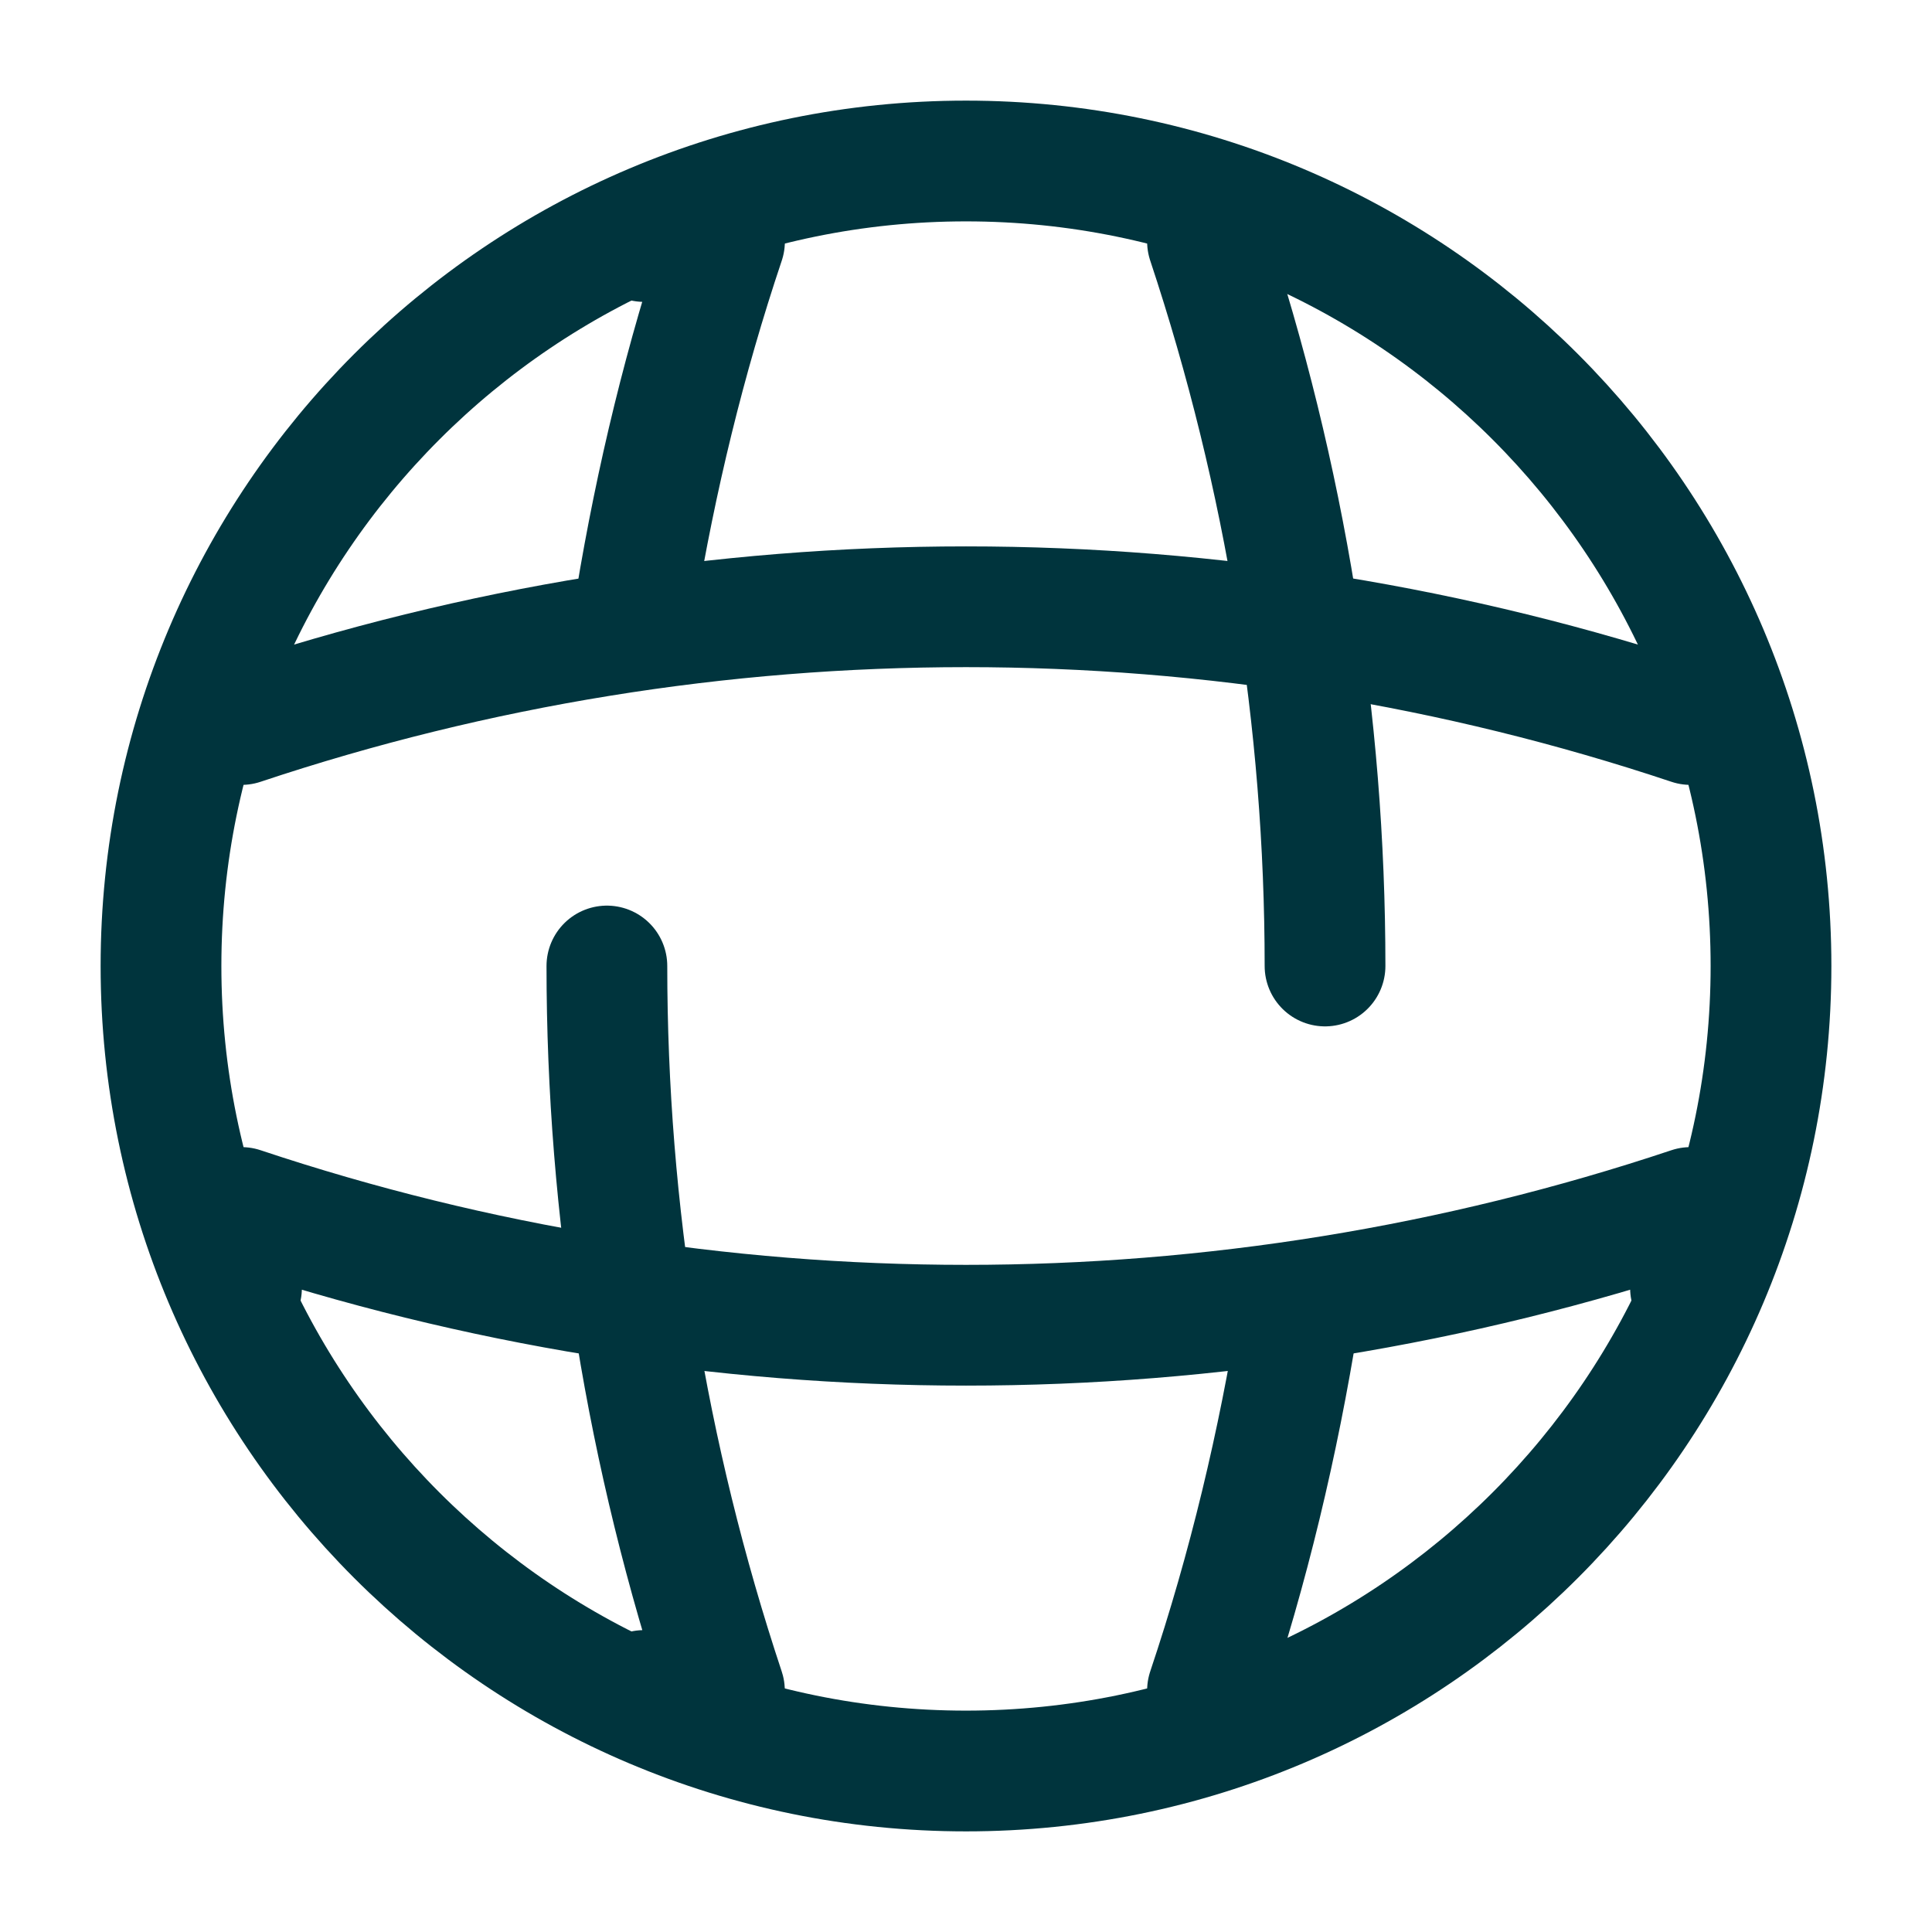 <?xml version="1.0" encoding="UTF-8"?>
<svg xmlns="http://www.w3.org/2000/svg" width="24" height="24" viewBox="0 0 24 24" fill="none">
  <path d="M12 22C17.523 22 22 17.523 22 12C22 6.477 17.523 2 12 2C6.477 2 2 6.477 2 12C2 17.523 6.477 22 12 22Z" stroke="#00343D" stroke-width="1.5" stroke-linecap="round" stroke-linejoin="round"></path>
  <path d="M7.539 12C7.539 15.04 8.029 18.08 8.999 21H7.999" stroke="#00343D" stroke-width="1.5" stroke-linecap="round" stroke-linejoin="round"></path>
  <path d="M8 3H9C8.51 4.46 8.15 5.95 7.9 7.46" stroke="#00343D" stroke-width="1.5" stroke-linecap="round" stroke-linejoin="round"></path>
  <path d="M16.13 16.36C15.88 17.92 15.51 19.48 15 21" stroke="#00343D" stroke-width="1.5" stroke-linecap="round" stroke-linejoin="round"></path>
  <path d="M15 3C15.97 5.92 16.46 8.96 16.46 12" stroke="#00343D" stroke-width="1.5" stroke-linecap="round" stroke-linejoin="round"></path>
  <path d="M3 16V15C8.84 16.95 15.16 16.95 21 15V16" stroke="#00343D" stroke-width="1.5" stroke-linecap="round" stroke-linejoin="round"></path>
  <path d="M3 9C8.84 7.05 15.16 7.05 21 9" stroke="#00343D" stroke-width="1.5" stroke-linecap="round" stroke-linejoin="round"></path>
</svg>
